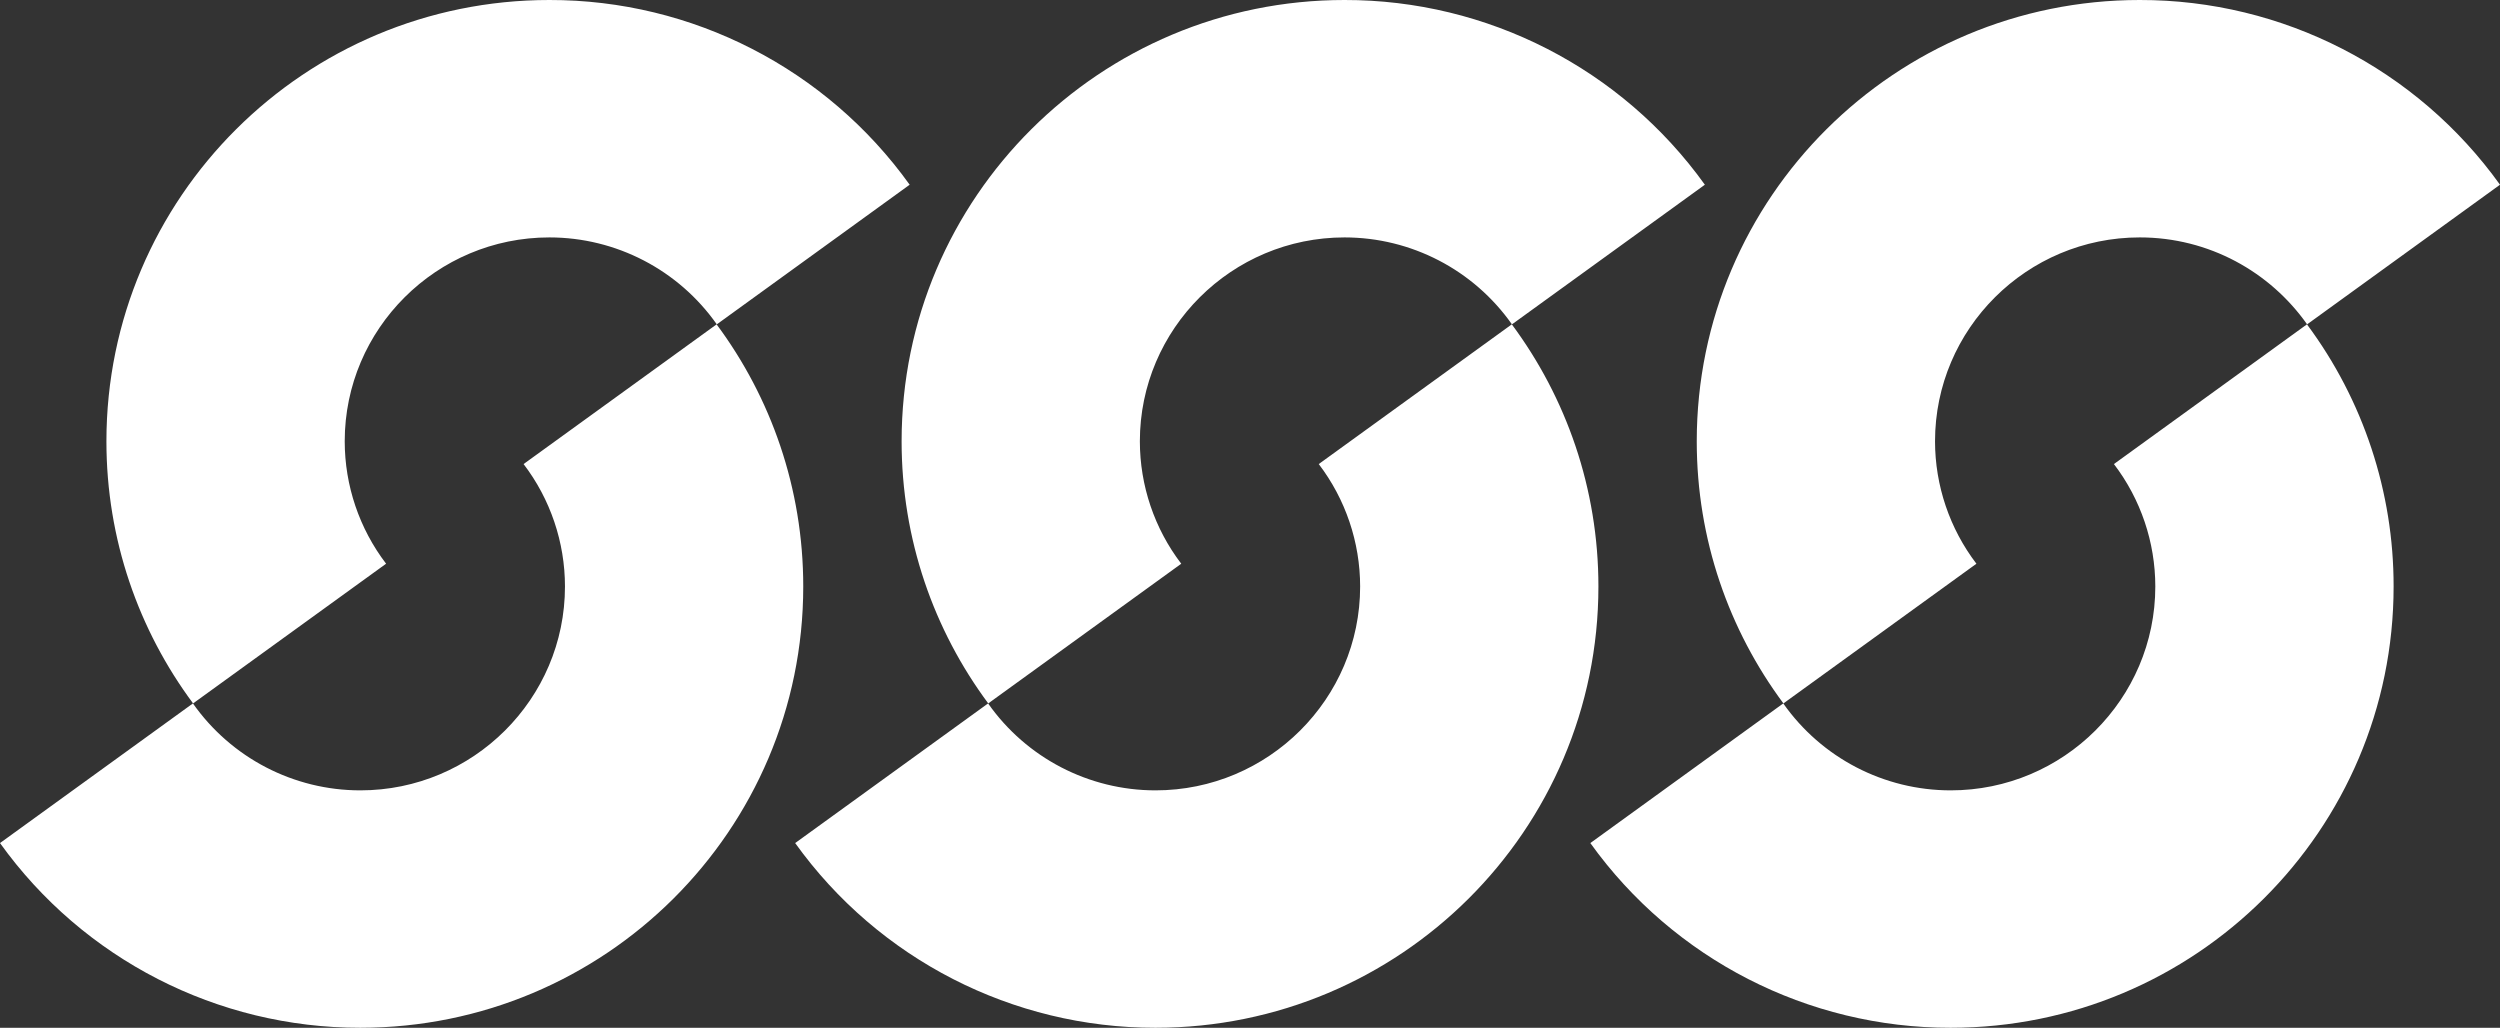 <?xml version="1.0" encoding="UTF-8"?>
<svg id="Layer_1" xmlns="http://www.w3.org/2000/svg" version="1.1" viewBox="0 0 90 37">
  <rect x="0" y="0" width="90" height="37" fill="#333333" stroke="none"/>
  <!-- Generator: Adobe Illustrator 29.5.1, SVG Export Plug-In . SVG Version: 2.1.0 Build 141)  -->
  <path d="M13.9,20.294c-.966-1.266-1.489-2.814-1.49-4.407,0-4.048,3.305-7.34,7.368-7.34,2.399,0,4.647,1.168,6.027,3.13l6.943-5.027C29.751,2.471,24.921-.006,19.778,0,10.971,0,3.831,7.112,3.831,15.887c0,3.534,1.16,6.798,3.12,9.436l6.948-5.029h0ZM25.798,11.676l-6.949,5.03c.966,1.266,1.489,2.815,1.49,4.407,0,4.047-3.305,7.34-7.368,7.34-2.398,0-4.646-1.168-6.026-3.13L0,30.35c2.997,4.179,7.827,6.655,12.97,6.65,8.808,0,15.947-7.112,15.947-15.887,0-3.534-1.16-6.799-3.12-9.437h0ZM35.577,25.323l6.948-5.029c-.966-1.266-1.489-2.814-1.49-4.407,0-4.048,3.306-7.34,7.368-7.34,2.399,0,4.647,1.168,6.027,3.13l6.945-5.027C58.377,2.47,53.547-.006,48.403,0,39.597,0,32.458,7.112,32.458,15.887c0,3.534,1.16,6.798,3.119,9.436ZM54.425,11.676l-6.95,5.03c.965,1.266,1.489,2.815,1.49,4.407,0,4.047-3.305,7.34-7.368,7.34-2.398,0-4.646-1.168-6.026-3.13l-6.945,5.027c2.997,4.179,7.827,6.655,12.97,6.65,8.808,0,15.947-7.112,15.947-15.887,0-3.534-1.16-6.799-3.118-9.437ZM77.03,0C68.223,0,61.083,7.112,61.083,15.887c0,3.534,1.16,6.798,3.12,9.436l6.948-5.029c-.965-1.266-1.489-2.815-1.49-4.407,0-4.048,3.306-7.34,7.37-7.34,2.49,0,4.692,1.24,6.025,3.13l6.944-5.027C87.003,2.471,82.173-.006,77.03,0ZM76.101,16.706c.966,1.266,1.489,2.814,1.49,4.407,0,4.047-3.304,7.34-7.367,7.34-2.399,0-4.647-1.168-6.027-3.13l-6.945,5.027c2.998,4.18,7.828,6.656,12.972,6.65,8.806,0,15.946-7.112,15.946-15.887.004-3.4-1.091-6.71-3.12-9.437l-6.949,5.03Z" fill="#fff" fill-rule="evenodd"/>
</svg>